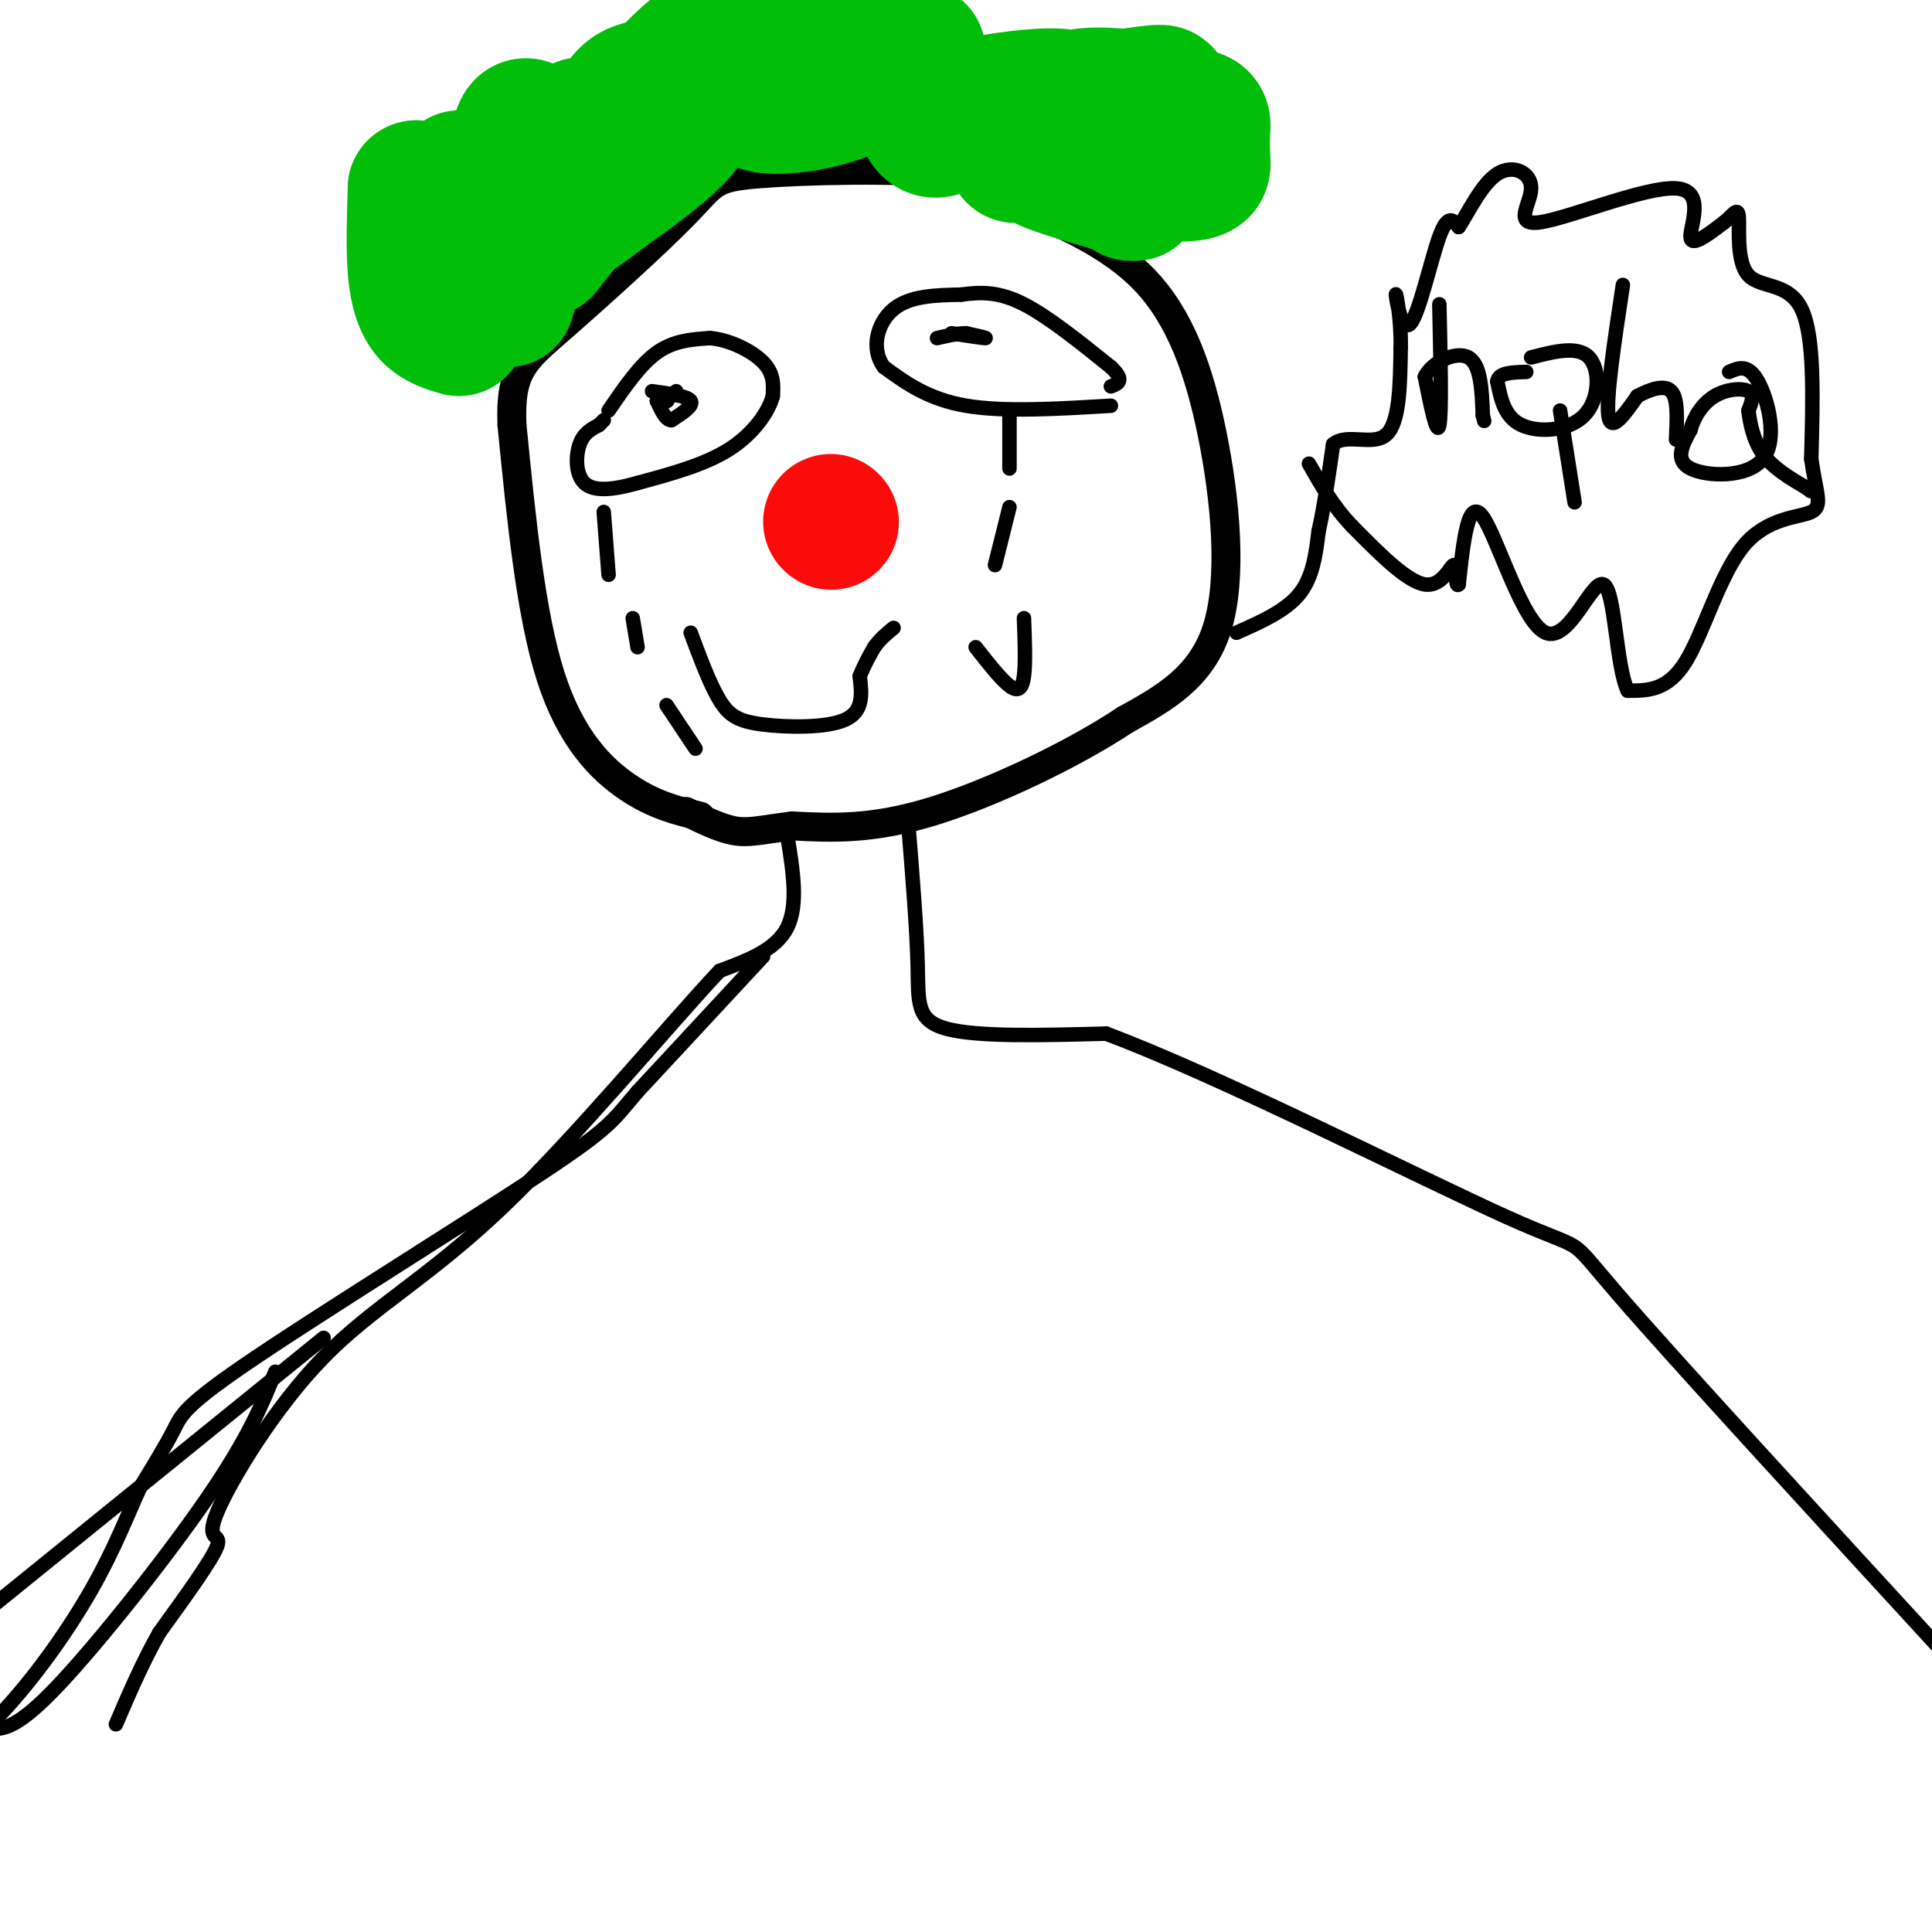 <svg viewBox='0 0 400 400' version='1.1' xmlns='http://www.w3.org/2000/svg' xmlns:xlink='http://www.w3.org/1999/xlink'><g fill='none' stroke='#000000' stroke-width='6' stroke-linecap='round' stroke-linejoin='round'><path d='M145,169c-4.733,-1.133 -9.467,-2.267 -15,-6c-5.533,-3.733 -11.867,-10.067 -16,-23c-4.133,-12.933 -6.067,-32.467 -8,-52'/><path d='M106,88c-0.465,-11.242 2.373,-13.347 10,-20c7.627,-6.653 20.044,-17.856 26,-24c5.956,-6.144 5.450,-7.231 15,-8c9.550,-0.769 29.157,-1.220 40,0c10.843,1.220 12.921,4.110 15,7'/><path d='M212,43c7.211,3.118 17.737,7.413 25,15c7.263,7.587 11.263,18.466 14,32c2.737,13.534 4.211,29.724 1,40c-3.211,10.276 -11.105,14.638 -19,19'/><path d='M233,149c-10.556,7.044 -27.444,15.156 -40,19c-12.556,3.844 -20.778,3.422 -29,3'/><path d='M164,171c-6.733,0.867 -9.067,1.533 -12,1c-2.933,-0.533 -6.467,-2.267 -10,-4'/></g>
<g fill='none' stroke='#01BE09' stroke-width='28' stroke-linecap='round' stroke-linejoin='round'><path d='M95,68c-2.200,-0.644 -4.400,-1.289 -6,-3c-1.600,-1.711 -2.600,-4.489 -3,-9c-0.400,-4.511 -0.200,-10.756 0,-17'/><path d='M86,39c0.917,-1.012 3.208,4.958 5,5c1.792,0.042 3.083,-5.845 4,-7c0.917,-1.155 1.458,2.423 2,6'/><path d='M97,43c1.667,4.167 4.833,11.583 8,19'/><path d='M105,62c1.536,-3.548 1.375,-21.917 2,-30c0.625,-8.083 2.036,-5.881 4,-5c1.964,0.881 4.482,0.440 7,0'/><path d='M118,27c1.762,-0.643 2.667,-2.250 4,0c1.333,2.250 3.095,8.357 4,9c0.905,0.643 0.952,-4.179 1,-9'/><path d='M127,27c0.511,-3.133 1.289,-6.467 4,-8c2.711,-1.533 7.356,-1.267 12,-1'/><path d='M143,18c2.133,1.267 1.467,4.933 -2,9c-3.467,4.067 -9.733,8.533 -16,13'/><path d='M125,40c-3.833,3.000 -5.417,4.000 -7,5'/><path d='M118,45c-3.000,3.222 -7.000,8.778 -5,6c2.000,-2.778 10.000,-13.889 18,-25'/><path d='M131,26c4.281,-6.187 5.982,-9.153 10,-13c4.018,-3.847 10.351,-8.574 15,-10c4.649,-1.426 7.614,0.450 9,3c1.386,2.550 1.193,5.775 1,9'/><path d='M166,15c0.548,-1.964 1.417,-11.375 3,-12c1.583,-0.625 3.881,7.536 2,12c-1.881,4.464 -7.940,5.232 -14,6'/><path d='M157,21c-0.311,1.244 5.911,1.356 12,0c6.089,-1.356 12.044,-4.178 18,-7'/><path d='M187,14c3.452,-2.417 3.083,-4.958 3,-2c-0.083,2.958 0.119,11.417 2,14c1.881,2.583 5.440,-0.708 9,-4'/><path d='M201,22c5.589,-1.297 15.061,-2.541 19,-2c3.939,0.541 2.344,2.867 -1,6c-3.344,3.133 -8.439,7.074 -9,6c-0.561,-1.074 3.411,-7.164 8,-10c4.589,-2.836 9.794,-2.418 15,-2'/><path d='M233,20c4.950,-0.714 9.824,-1.498 7,0c-2.824,1.498 -13.344,5.278 -13,6c0.344,0.722 11.554,-1.613 17,-2c5.446,-0.387 5.127,1.175 5,3c-0.127,1.825 -0.064,3.912 0,6'/><path d='M249,33c0.133,1.733 0.467,3.067 -5,3c-5.467,-0.067 -16.733,-1.533 -28,-3'/><path d='M216,33c-1.833,0.500 7.583,3.250 17,6'/><path d='M233,39c3.000,1.167 2.000,1.083 1,1'/></g>
<g fill='none' stroke='#FD0A0A' stroke-width='28' stroke-linecap='round' stroke-linejoin='round'><path d='M172,108c0.000,0.000 0.100,0.100 0.1,0.1'/></g>
<g fill='none' stroke='#000000' stroke-width='3' stroke-linecap='round' stroke-linejoin='round'><path d='M126,85c3.250,-4.750 6.500,-9.500 10,-12c3.500,-2.500 7.250,-2.750 11,-3'/><path d='M147,70c4.067,0.333 8.733,2.667 11,5c2.267,2.333 2.133,4.667 2,7'/><path d='M160,82c-0.844,3.222 -3.956,7.778 -9,11c-5.044,3.222 -12.022,5.111 -19,7'/><path d='M132,100c-5.321,1.512 -9.125,1.792 -11,0c-1.875,-1.792 -1.821,-5.655 -1,-8c0.821,-2.345 2.411,-3.173 4,-4'/><path d='M124,88c0.833,-0.833 0.917,-0.917 1,-1'/><path d='M135,81c3.667,0.500 7.333,1.000 8,2c0.667,1.000 -1.667,2.500 -4,4'/><path d='M139,87c-1.167,0.000 -2.083,-2.000 -3,-4'/><path d='M136,83c0.000,0.000 2.000,0.000 2,0'/><path d='M138,83c0.333,0.000 0.167,0.000 0,0'/><path d='M139,82c0.000,0.000 1.000,-1.000 1,-1'/><path d='M230,84c-11.083,0.667 -22.167,1.333 -30,0c-7.833,-1.333 -12.417,-4.667 -17,-8'/><path d='M183,76c-2.822,-3.778 -1.378,-9.222 2,-12c3.378,-2.778 8.689,-2.889 14,-3'/><path d='M199,61c4.267,-0.600 7.933,-0.600 13,2c5.067,2.600 11.533,7.800 18,13'/><path d='M230,76c3.000,2.833 1.500,3.417 0,4'/><path d='M197,69c3.250,0.500 6.500,1.000 7,1c0.500,0.000 -1.750,-0.500 -4,-1'/><path d='M200,69c-1.667,0.000 -3.833,0.500 -6,1'/><path d='M209,86c0.000,0.000 0.000,11.000 0,11'/><path d='M209,105c0.000,0.000 -3.000,12.000 -3,12'/><path d='M212,128c0.178,4.667 0.356,9.333 0,12c-0.356,2.667 -1.244,3.333 -3,2c-1.756,-1.333 -4.378,-4.667 -7,-8'/><path d='M125,106c0.000,0.000 1.000,13.000 1,13'/><path d='M131,128c0.000,0.000 1.000,6.000 1,6'/><path d='M138,146c0.000,0.000 6.000,9.000 6,9'/><path d='M143,131c2.006,5.375 4.012,10.750 6,14c1.988,3.250 3.958,4.375 9,5c5.042,0.625 13.155,0.750 17,-1c3.845,-1.750 3.423,-5.375 3,-9'/><path d='M178,140c1.000,-2.500 2.000,-4.250 3,-6'/><path d='M181,134c1.167,-1.667 2.583,-2.833 4,-4'/><path d='M256,131c5.083,-2.250 10.167,-4.500 13,-8c2.833,-3.500 3.417,-8.250 4,-13'/><path d='M273,110c1.167,-5.167 2.083,-11.583 3,-18'/><path d='M276,92c2.778,-2.444 8.222,0.444 11,-2c2.778,-2.444 2.889,-10.222 3,-18'/><path d='M290,72c0.139,-5.920 -1.014,-11.721 -1,-11c0.014,0.721 1.196,7.963 3,6c1.804,-1.963 4.230,-13.132 6,-18c1.770,-4.868 2.885,-3.434 4,-2'/><path d='M302,47c1.918,-2.827 4.715,-8.893 8,-11c3.285,-2.107 7.060,-0.255 7,3c-0.060,3.255 -3.954,7.914 2,7c5.954,-0.914 21.757,-7.400 28,-7c6.243,0.400 2.927,7.686 3,10c0.073,2.314 3.537,-0.343 7,-3'/><path d='M357,46c1.810,-1.405 2.836,-3.418 3,-1c0.164,2.418 -0.533,9.266 2,12c2.533,2.734 8.295,1.352 11,7c2.705,5.648 2.352,18.324 2,31'/><path d='M375,95c1.005,7.226 2.517,9.793 0,11c-2.517,1.207 -9.062,1.056 -14,7c-4.938,5.944 -8.268,17.984 -12,24c-3.732,6.016 -7.866,6.008 -12,6'/><path d='M337,143c-2.453,-5.088 -2.585,-20.807 -5,-22c-2.415,-1.193 -7.112,12.140 -12,10c-4.888,-2.140 -9.968,-19.754 -13,-24c-3.032,-4.246 -4.016,4.877 -5,14'/><path d='M302,121c-0.821,0.881 -0.375,-3.917 -1,-4c-0.625,-0.083 -2.321,4.548 -6,4c-3.679,-0.548 -9.339,-6.274 -15,-12'/><path d='M280,109c-4.000,-4.167 -6.500,-8.583 -9,-13'/><path d='M298,63c0.250,11.250 0.500,22.500 0,25c-0.500,2.500 -1.750,-3.750 -3,-10'/><path d='M295,78c1.400,-2.978 6.400,-5.422 9,-4c2.600,1.422 2.800,6.711 3,12'/><path d='M307,86c0.500,2.000 0.250,1.000 0,0'/><path d='M317,74c4.827,-1.244 9.655,-2.488 12,0c2.345,2.488 2.208,8.708 -1,12c-3.208,3.292 -9.488,3.655 -13,2c-3.512,-1.655 -4.256,-5.327 -5,-9'/><path d='M310,79c0.167,-1.833 3.083,-1.917 6,-2'/><path d='M336,59c-1.750,11.583 -3.500,23.167 -3,27c0.500,3.833 3.250,-0.083 6,-4'/><path d='M339,82c2.444,-1.289 5.556,-2.511 7,-1c1.444,1.511 1.222,5.756 1,10'/><path d='M358,77c1.976,-0.857 3.952,-1.714 6,2c2.048,3.714 4.167,12.000 1,16c-3.167,4.000 -11.619,3.714 -15,2c-3.381,-1.714 -1.690,-4.857 0,-8'/><path d='M350,89c0.714,-2.714 2.500,-5.500 5,-7c2.500,-1.500 5.714,-1.714 7,-1c1.286,0.714 0.643,2.357 0,4'/><path d='M362,85c0.267,2.311 0.933,6.089 3,9c2.067,2.911 5.533,4.956 9,7'/><path d='M374,101c1.500,1.167 0.750,0.583 0,0'/><path d='M323,85c0.000,0.000 3.000,19.000 3,19'/><path d='M163,173c1.167,7.167 2.333,14.333 0,19c-2.333,4.667 -8.167,6.833 -14,9'/><path d='M149,201c-10.480,11.115 -29.681,34.401 -45,49c-15.319,14.599 -26.756,20.511 -37,31c-10.244,10.489 -19.297,25.555 -22,32c-2.703,6.445 0.942,4.270 0,7c-0.942,2.730 -6.471,10.365 -12,18'/><path d='M33,338c-3.500,6.167 -6.250,12.583 -9,19'/><path d='M188,170c0.911,11.244 1.822,22.489 2,30c0.178,7.511 -0.378,11.289 6,13c6.378,1.711 19.689,1.356 33,1'/><path d='M229,214c23.345,8.714 65.208,30.000 83,38c17.792,8.000 11.512,2.714 23,16c11.488,13.286 40.744,45.143 70,77'/><path d='M158,198c0.000,0.000 -26.000,28.000 -26,28'/><path d='M132,226c-5.225,6.080 -5.287,7.279 -20,17c-14.713,9.721 -44.077,27.963 -59,38c-14.923,10.037 -15.407,11.868 -17,15c-1.593,3.132 -4.297,7.566 -7,12'/><path d='M29,308c-2.464,5.262 -5.125,12.417 -10,21c-4.875,8.583 -11.964,18.595 -19,26c-7.036,7.405 -14.018,12.202 -21,17'/><path d='M67,277c0.000,0.000 -79.000,64.000 -79,64'/><path d='M57,284c-2.778,6.844 -5.556,13.689 -14,26c-8.444,12.311 -22.556,30.089 -31,39c-8.444,8.911 -11.222,8.956 -14,9'/></g>
</svg>